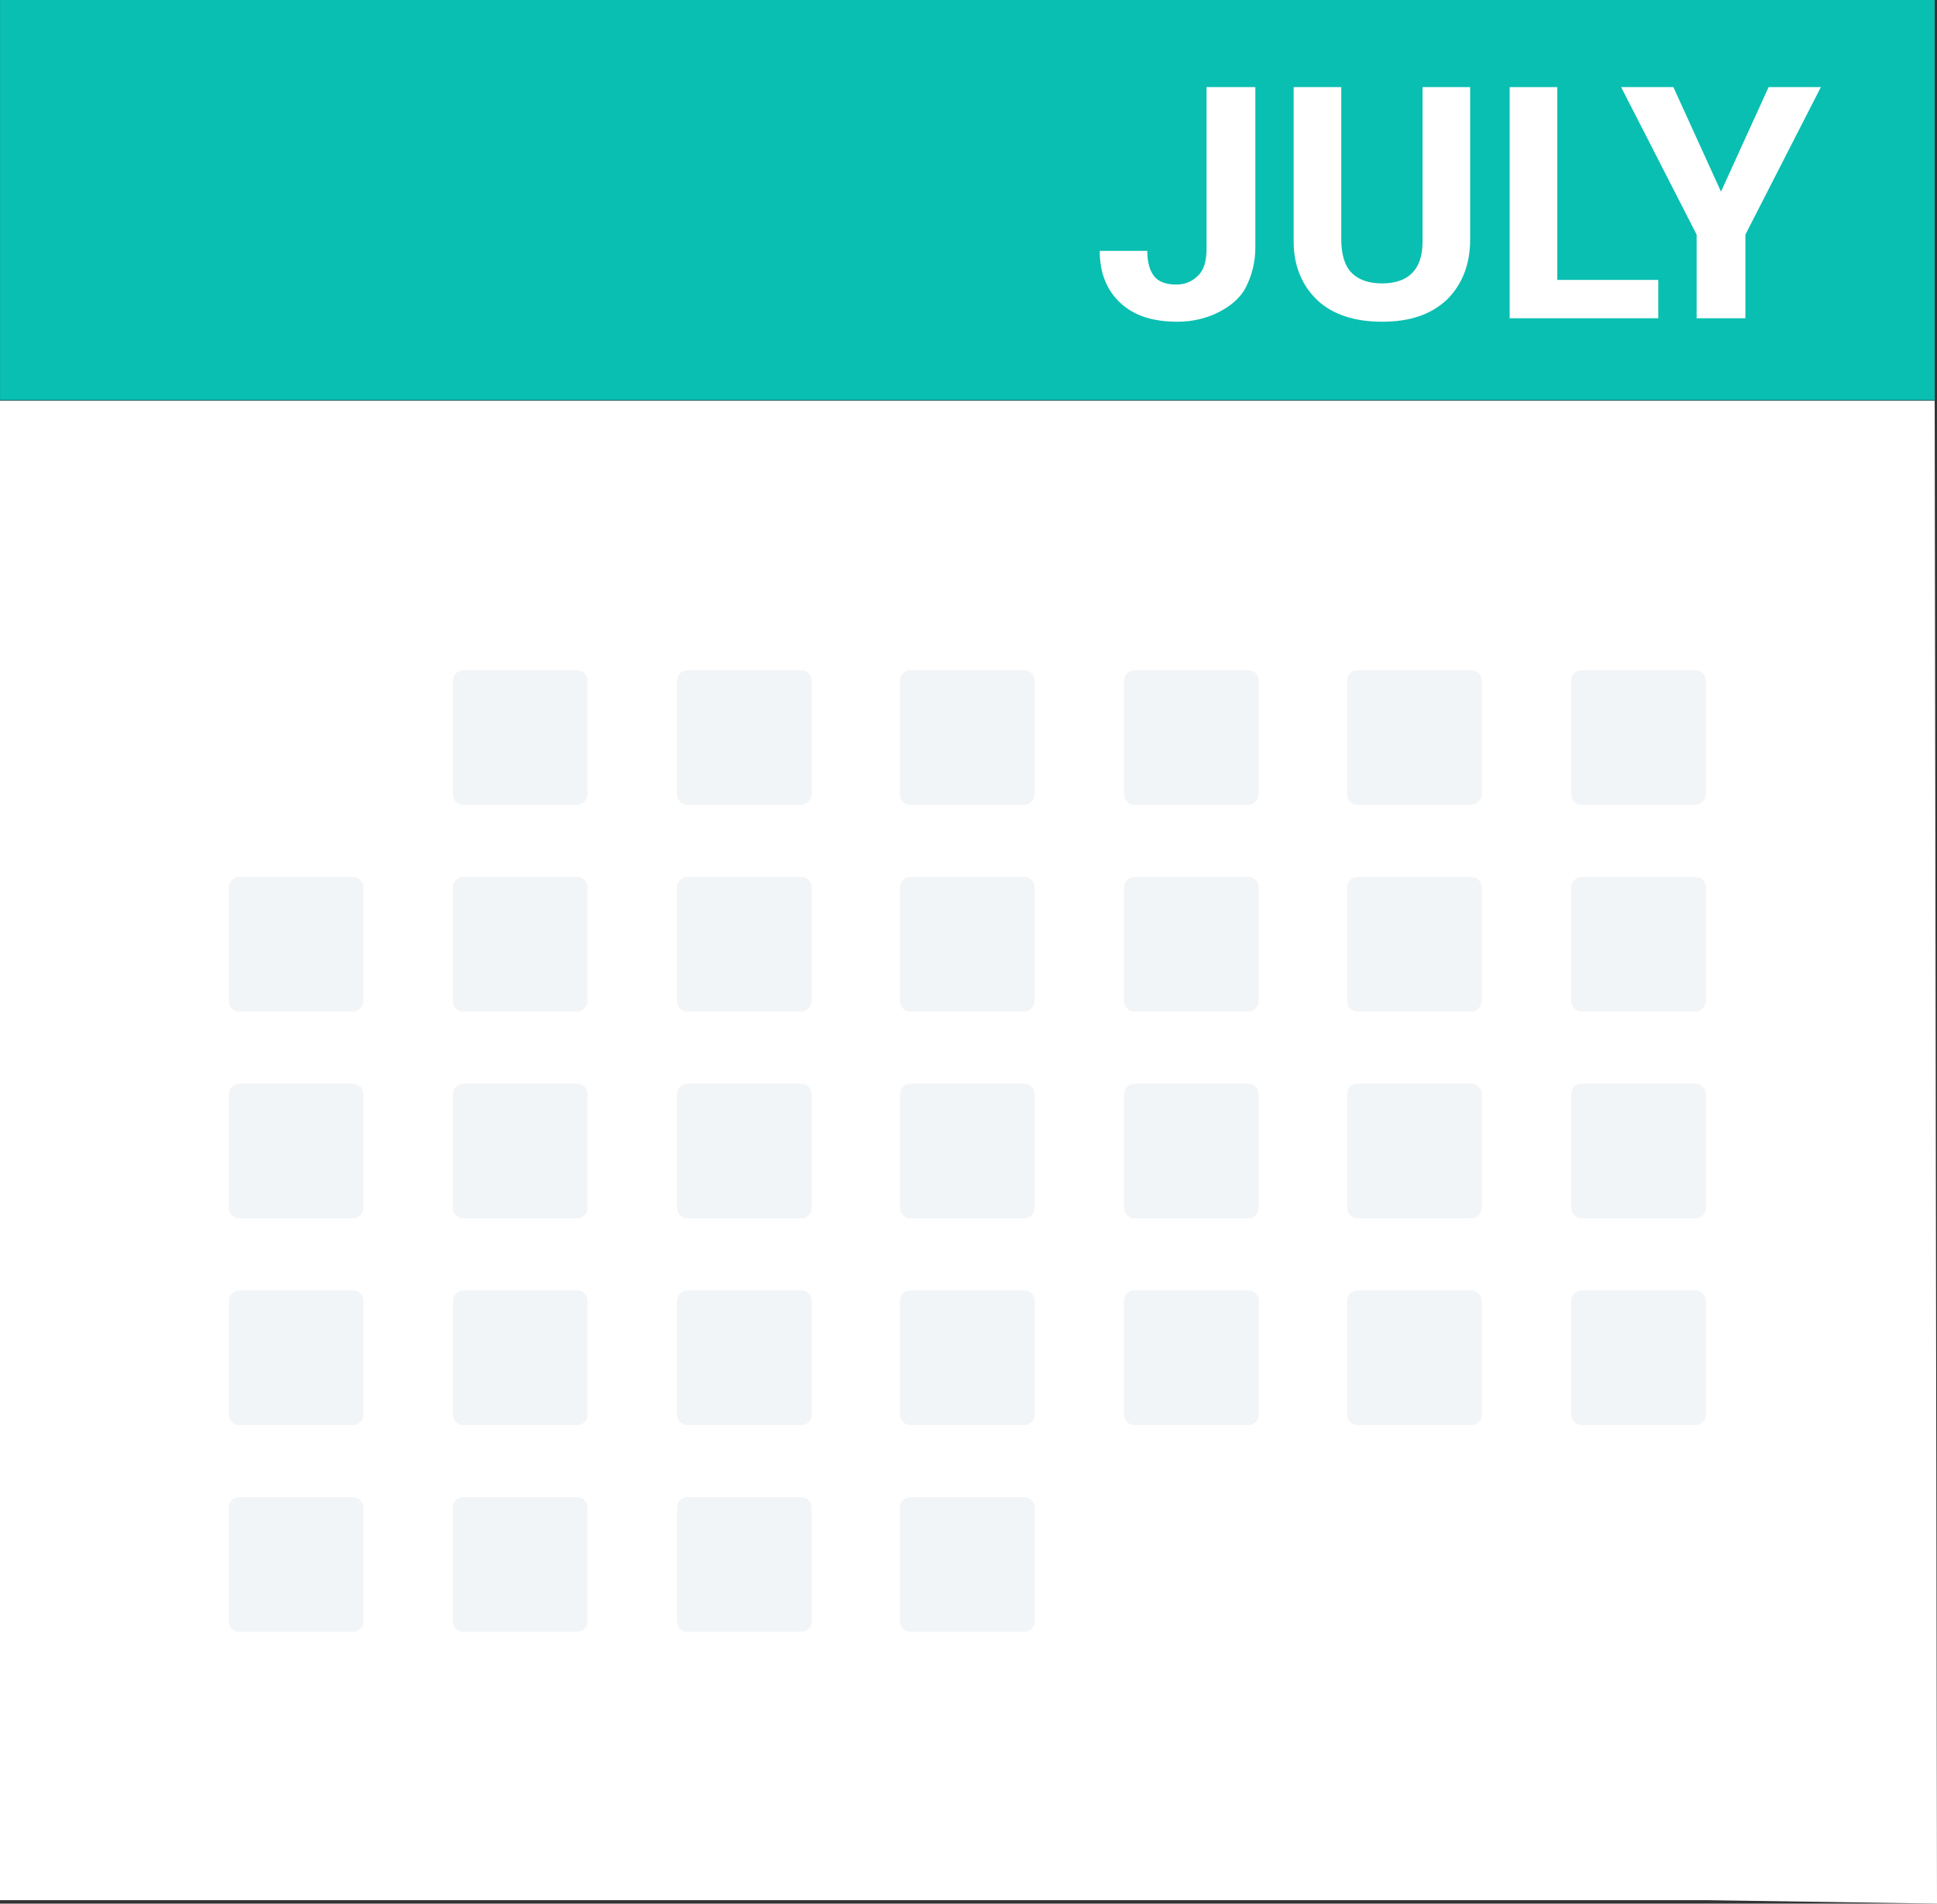 <!-- Generator: Adobe Illustrator 24.0.3, SVG Export Plug-In  -->
<svg version="1.1" xmlns="http://www.w3.org/2000/svg" xmlns:xlink="http://www.w3.org/1999/xlink" x="0px" y="0px" width="166.8px"
	 height="163.9px" viewBox="0 0 166.8 163.9" style="enable-background:new 0 0 166.8 163.9;" xml:space="preserve">
<rect x="0" y="0" width="166.8" height="163.9" fill="#333333" stroke="none"/>
<style type="text/css">
	.st0{fill:#09BFB1;}
	.st1{fill:#FFFFFF;}
	.st2{fill:#F2F5F7;}
</style>
<defs>
</defs>
<g>
	<g>
		<g>
			<g>
				<g>
					<rect transform="matrix(-1 -1.224647e-16 1.224647e-16 -1 166.604 34.453)" class="st0" width="166.6" height="34.5"/>
				</g>
			</g>
		</g>
	</g>
	<g>
		<polygon class="st1" points="0,163.6 146.9,163.6 166.8,163.9 166.6,34.5 0,34.5 		"/>
	</g>
	<g>
		<g>
			<g>
				<path class="st2" d="M69,87.1h-9.8c-0.5,0-0.9-0.4-0.9-0.9v-9.8c0-0.5,0.4-0.9,0.9-0.9H69c0.5,0,0.9,0.4,0.9,0.9v9.8
					C69.9,86.6,69.5,87.1,69,87.1z"/>
			</g>
			<g>
				<path class="st2" d="M107.5,87.1h-9.8c-0.5,0-0.9-0.4-0.9-0.9v-9.8c0-0.5,0.4-0.9,0.9-0.9h9.8c0.5,0,0.9,0.4,0.9,0.9v9.8
					C108.4,86.6,108,87.1,107.5,87.1z"/>
			</g>
			<g>
				<path class="st2" d="M126.7,87.1h-9.8c-0.5,0-0.9-0.4-0.9-0.9v-9.8c0-0.5,0.4-0.9,0.9-0.9h9.8c0.5,0,0.9,0.4,0.9,0.9v9.8
					C127.6,86.6,127.2,87.1,126.7,87.1z"/>
			</g>
			<g>
				<path class="st2" d="M146,87.1h-9.8c-0.5,0-0.9-0.4-0.9-0.9v-9.8c0-0.5,0.4-0.9,0.9-0.9h9.8c0.5,0,0.9,0.4,0.9,0.9v9.8
					C146.9,86.6,146.5,87.1,146,87.1z"/>
			</g>
		</g>
		<g>
			<g>
				<path class="st2" d="M69,122.7h-9.8c-0.5,0-0.9-0.4-0.9-0.9v-9.8c0-0.5,0.4-0.9,0.9-0.9H69c0.5,0,0.9,0.4,0.9,0.9v9.8
					C69.9,122.3,69.5,122.7,69,122.7z"/>
			</g>
			<g>
				<path class="st2" d="M107.5,122.7h-9.8c-0.5,0-0.9-0.4-0.9-0.9v-9.8c0-0.5,0.4-0.9,0.9-0.9h9.8c0.5,0,0.9,0.4,0.9,0.9v9.8
					C108.4,122.3,108,122.7,107.5,122.7z"/>
			</g>
			<g>
				<path class="st2" d="M126.7,122.7h-9.8c-0.5,0-0.9-0.4-0.9-0.9v-9.8c0-0.5,0.4-0.9,0.9-0.9h9.8c0.5,0,0.9,0.4,0.9,0.9v9.8
					C127.6,122.3,127.2,122.7,126.7,122.7z"/>
			</g>
			<g>
				<path class="st2" d="M146,122.7h-9.8c-0.5,0-0.9-0.4-0.9-0.9v-9.8c0-0.5,0.4-0.9,0.9-0.9h9.8c0.5,0,0.9,0.4,0.9,0.9v9.8
					C146.9,122.3,146.5,122.7,146,122.7z"/>
			</g>
		</g>
		<g>
			<g>
				<path class="st2" d="M69,140.5h-9.8c-0.5,0-0.9-0.4-0.9-0.9v-9.8c0-0.5,0.4-0.9,0.9-0.9H69c0.5,0,0.9,0.4,0.9,0.9v9.8
					C69.9,140.1,69.5,140.5,69,140.5z"/>
			</g>
		</g>
		<g>
			<g>
				<path class="st2" d="M88.2,87.1h-9.8c-0.5,0-0.9-0.4-0.9-0.9v-9.8c0-0.5,0.4-0.9,0.9-0.9h9.8c0.5,0,0.9,0.4,0.9,0.9v9.8
					C89.1,86.6,88.7,87.1,88.2,87.1z"/>
			</g>
			<g>
				<path class="st2" d="M88.2,122.7h-9.8c-0.5,0-0.9-0.4-0.9-0.9v-9.8c0-0.5,0.4-0.9,0.9-0.9h9.8c0.5,0,0.9,0.4,0.9,0.9v9.8
					C89.1,122.3,88.7,122.7,88.2,122.7z"/>
			</g>
			<g>
				<path class="st2" d="M88.2,140.5h-9.8c-0.5,0-0.9-0.4-0.9-0.9v-9.8c0-0.5,0.4-0.9,0.9-0.9h9.8c0.5,0,0.9,0.4,0.9,0.9v9.8
					C89.1,140.1,88.7,140.5,88.2,140.5z"/>
			</g>
		</g>
		<g>
			<g>
				<path class="st2" d="M49.7,87.1h-9.8c-0.5,0-0.9-0.4-0.9-0.9v-9.8c0-0.5,0.4-0.9,0.9-0.9h9.8c0.5,0,0.9,0.4,0.9,0.9v9.8
					C50.6,86.6,50.2,87.1,49.7,87.1z"/>
			</g>
			<g>
				<path class="st2" d="M49.7,122.7h-9.8c-0.5,0-0.9-0.4-0.9-0.9v-9.8c0-0.5,0.4-0.9,0.9-0.9h9.8c0.5,0,0.9,0.4,0.9,0.9v9.8
					C50.6,122.3,50.2,122.7,49.7,122.7z"/>
			</g>
			<g>
				<path class="st2" d="M49.7,140.5h-9.8c-0.5,0-0.9-0.4-0.9-0.9v-9.8c0-0.5,0.4-0.9,0.9-0.9h9.8c0.5,0,0.9,0.4,0.9,0.9v9.8
					C50.6,140.1,50.2,140.5,49.7,140.5z"/>
			</g>
		</g>
		<g>
			<g>
				<path class="st2" d="M30.4,87.1h-9.8c-0.5,0-0.9-0.4-0.9-0.9v-9.8c0-0.5,0.4-0.9,0.9-0.9h9.8c0.5,0,0.9,0.4,0.9,0.9v9.8
					C31.3,86.6,30.9,87.1,30.4,87.1z"/>
			</g>
			<g>
				<path class="st2" d="M30.4,122.7h-9.8c-0.5,0-0.9-0.4-0.9-0.9v-9.8c0-0.5,0.4-0.9,0.9-0.9h9.8c0.5,0,0.9,0.4,0.9,0.9v9.8
					C31.3,122.3,30.9,122.7,30.4,122.7z"/>
			</g>
			<g>
				<path class="st2" d="M30.4,140.5h-9.8c-0.5,0-0.9-0.4-0.9-0.9v-9.8c0-0.5,0.4-0.9,0.9-0.9h9.8c0.5,0,0.9,0.4,0.9,0.9v9.8
					C31.3,140.1,30.9,140.5,30.4,140.5z"/>
			</g>
		</g>
		<g>
			<g>
				<g>
					<path class="st2" d="M69,104.9h-9.8c-0.5,0-0.9-0.4-0.9-0.9v-9.8c0-0.5,0.4-0.9,0.9-0.9H69c0.5,0,0.9,0.4,0.9,0.9v9.8
						C69.9,104.5,69.5,104.9,69,104.9z"/>
				</g>
				<g>
					<path class="st2" d="M107.5,104.9h-9.8c-0.5,0-0.9-0.4-0.9-0.9v-9.8c0-0.5,0.4-0.9,0.9-0.9h9.8c0.5,0,0.9,0.4,0.9,0.9v9.8
						C108.4,104.5,108,104.9,107.5,104.9z"/>
				</g>
				<g>
					<path class="st2" d="M126.7,104.9h-9.8c-0.5,0-0.9-0.4-0.9-0.9v-9.8c0-0.5,0.4-0.9,0.9-0.9h9.8c0.5,0,0.9,0.4,0.9,0.9v9.8
						C127.6,104.5,127.2,104.9,126.7,104.9z"/>
				</g>
				<g>
					<path class="st2" d="M146,104.9h-9.8c-0.5,0-0.9-0.4-0.9-0.9v-9.8c0-0.5,0.4-0.9,0.9-0.9h9.8c0.5,0,0.9,0.4,0.9,0.9v9.8
						C146.9,104.5,146.5,104.9,146,104.9z"/>
				</g>
			</g>
			<g>
				<path class="st2" d="M88.2,104.9h-9.8c-0.5,0-0.9-0.4-0.9-0.9v-9.8c0-0.5,0.4-0.9,0.9-0.9h9.8c0.5,0,0.9,0.4,0.9,0.9v9.8
					C89.1,104.5,88.7,104.9,88.2,104.9z"/>
			</g>
			<g>
				<path class="st2" d="M49.7,104.9h-9.8c-0.5,0-0.9-0.4-0.9-0.9v-9.8c0-0.5,0.4-0.9,0.9-0.9h9.8c0.5,0,0.9,0.4,0.9,0.9v9.8
					C50.6,104.5,50.2,104.9,49.7,104.9z"/>
			</g>
			<g>
				<path class="st2" d="M30.4,104.9h-9.8c-0.5,0-0.9-0.4-0.9-0.9v-9.8c0-0.5,0.4-0.9,0.9-0.9h9.8c0.5,0,0.9,0.4,0.9,0.9v9.8
					C31.3,104.5,30.9,104.9,30.4,104.9z"/>
			</g>
		</g>
		<g>
			<g>
				<g>
					<path class="st2" d="M69,69.3h-9.8c-0.5,0-0.9-0.4-0.9-0.9v-9.8c0-0.5,0.4-0.9,0.9-0.9H69c0.5,0,0.9,0.4,0.9,0.9v9.8
						C69.9,68.8,69.5,69.3,69,69.3z"/>
				</g>
				<g>
					<path class="st2" d="M107.5,69.3h-9.8c-0.5,0-0.9-0.4-0.9-0.9v-9.8c0-0.5,0.4-0.9,0.9-0.9h9.8c0.5,0,0.9,0.4,0.9,0.9v9.8
						C108.4,68.8,108,69.3,107.5,69.3z"/>
				</g>
				<g>
					<path class="st2" d="M126.7,69.3h-9.8c-0.5,0-0.9-0.4-0.9-0.9v-9.8c0-0.5,0.4-0.9,0.9-0.9h9.8c0.5,0,0.9,0.4,0.9,0.9v9.8
						C127.6,68.8,127.2,69.3,126.7,69.3z"/>
				</g>
				<g>
					<path class="st2" d="M146,69.3h-9.8c-0.5,0-0.9-0.4-0.9-0.9v-9.8c0-0.5,0.4-0.9,0.9-0.9h9.8c0.5,0,0.9,0.4,0.9,0.9v9.8
						C146.9,68.8,146.5,69.3,146,69.3z"/>
				</g>
			</g>
			<g>
				<path class="st2" d="M88.2,69.3h-9.8c-0.5,0-0.9-0.4-0.9-0.9v-9.8c0-0.5,0.4-0.9,0.9-0.9h9.8c0.5,0,0.9,0.4,0.9,0.9v9.8
					C89.1,68.8,88.7,69.3,88.2,69.3z"/>
			</g>
			<g>
				<path class="st2" d="M49.7,69.3h-9.8c-0.5,0-0.9-0.4-0.9-0.9v-9.8c0-0.5,0.4-0.9,0.9-0.9h9.8c0.5,0,0.9,0.4,0.9,0.9v9.8
					C50.6,68.8,50.2,69.3,49.7,69.3z"/>
			</g>
		</g>
	</g>
</g>
<g>
	<path class="st1" d="M104,7.5h4.1v13.8c0,1.3-0.3,2.4-0.8,3.4s-1.4,1.7-2.4,2.2s-2.2,0.8-3.5,0.8c-2.1,0-3.7-0.5-4.9-1.6
		c-1.2-1.1-1.8-2.6-1.8-4.5h4.1c0,1,0.2,1.7,0.6,2.2s1.1,0.7,1.9,0.7c0.8,0,1.4-0.3,1.9-0.8c0.5-0.5,0.7-1.3,0.7-2.3V7.5z"/>
	<path class="st1" d="M126.6,7.5v13.1c0,2.2-0.7,3.9-2,5.2c-1.4,1.3-3.2,1.9-5.6,1.9c-2.3,0-4.2-0.6-5.5-1.8s-2.1-2.9-2.1-5.1V7.5
		h4.1v13.1c0,1.3,0.3,2.3,0.9,2.9c0.6,0.6,1.5,0.9,2.6,0.9c2.3,0,3.5-1.2,3.5-3.6V7.5H126.6z"/>
	<path class="st1" d="M134.1,24.1h8.7v3.3H130V7.5h4.1V24.1z"/>
	<path class="st1" d="M148.2,16.5l4.1-9h4.5l-6.5,12.7v7.2h-4.2v-7.2l-6.5-12.7h4.5L148.2,16.5z"/>
</g>
</svg>
